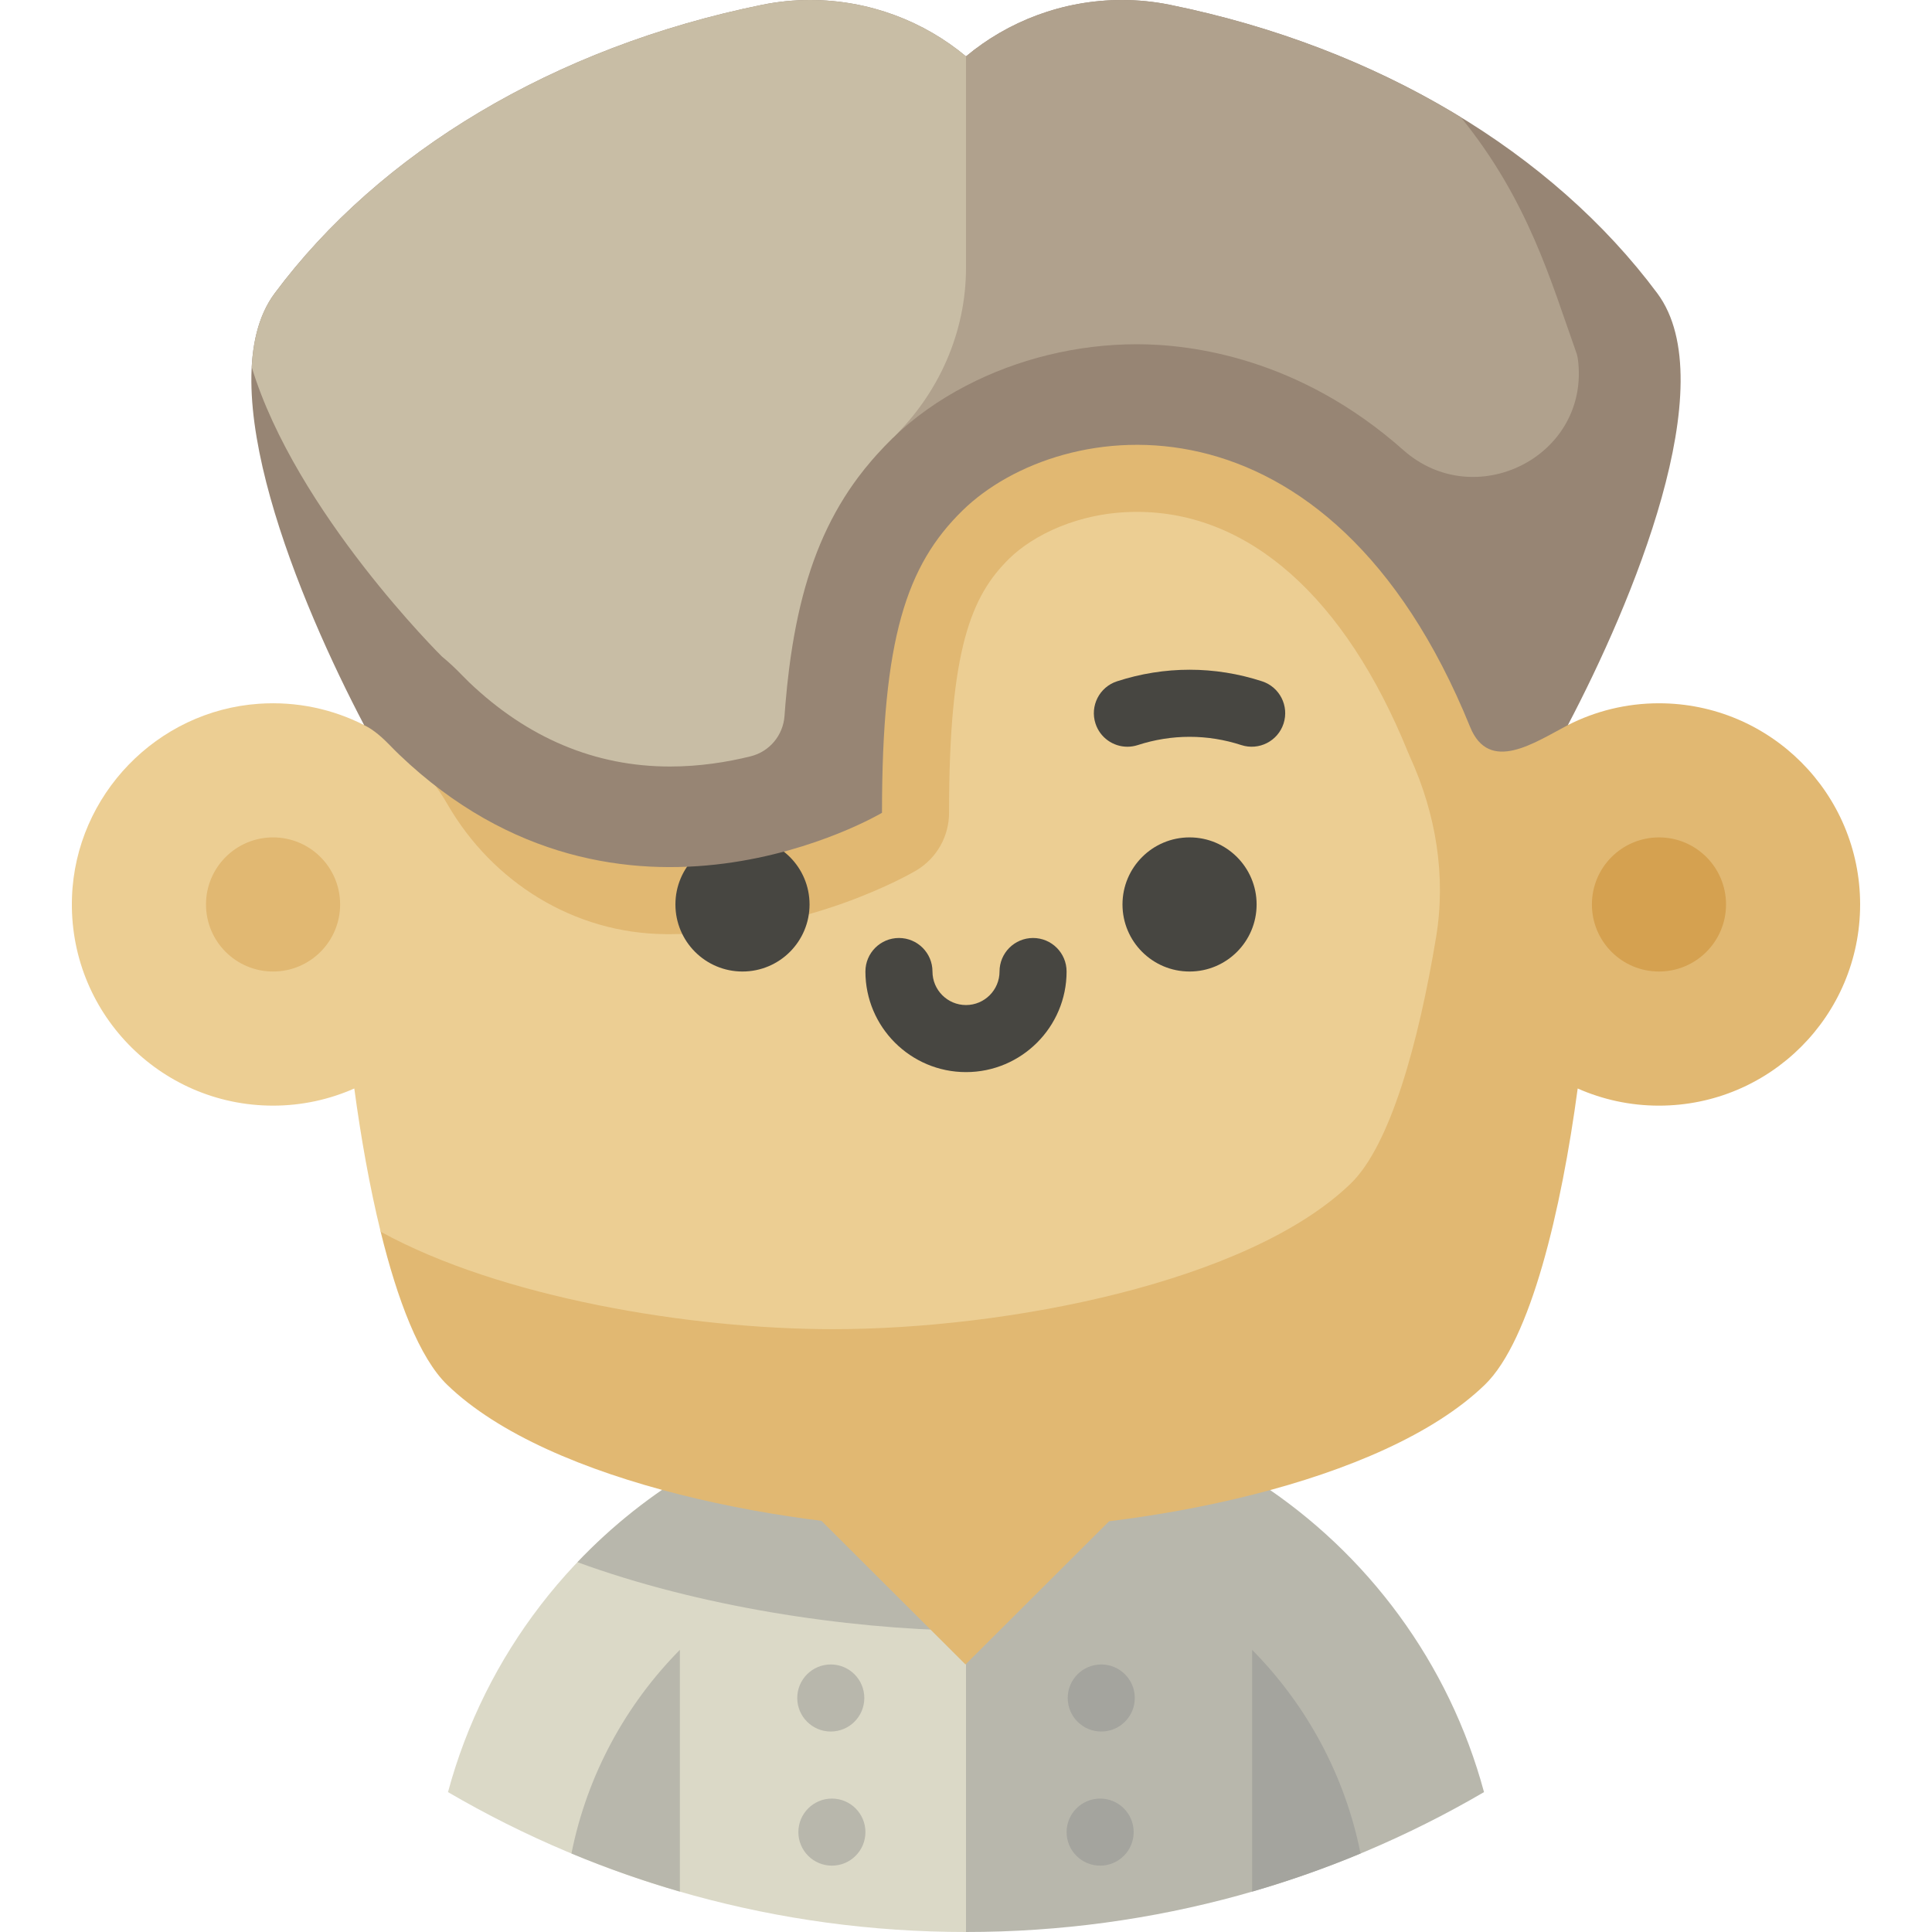 <?xml version="1.0" encoding="iso-8859-1"?>
<!-- Uploaded to: SVG Repo, www.svgrepo.com, Generator: SVG Repo Mixer Tools -->
<svg height="800px" width="800px" version="1.1" id="Layer_1" xmlns="http://www.w3.org/2000/svg" xmlns:xlink="http://www.w3.org/1999/xlink" 
	 viewBox="0 0 512 512" xml:space="preserve">
<path style="fill:#DBD9C7;" d="M184.397,389.158c-31.877,18.621-55.846,49.295-65.675,85.769C159.036,498.487,205.937,512,256,512
	l59.238-63.977L256,389.158H184.397z"/>
<path style="fill:#B8B7AC;" d="M393.278,474.927c-9.212-34.184-30.844-63.273-59.766-82.12l0,0c-0.001,0-0.001-0.001-0.002-0.001
	c-1.937-1.262-3.906-2.479-5.907-3.648H256h-71.603c-11.606,6.779-22.156,15.163-31.364,24.835
	c32.12,11.766,70.655,17.625,102.967,18.178V512C306.062,512,352.964,498.487,393.278,474.927z"/>
<path style="fill:#A4A49E;" d="M331.825,437.226v64.071c9.818-2.84,19.406-6.22,28.734-10.101
	C356.402,470.38,346.185,451.751,331.825,437.226z"/>
<g>
	<path style="fill:#B8B7AC;" d="M151.44,491.195c9.328,3.881,18.916,7.26,28.734,10.101v-64.071
		C165.814,451.751,155.598,470.38,151.44,491.195z"/>
	<circle style="fill:#B8B7AC;" cx="220.165" cy="449.987" r="8.886"/>
	<circle style="fill:#B8B7AC;" cx="220.461" cy="485.53" r="8.886"/>
</g>
<g>
	<circle style="fill:#A4A49E;" cx="291.844" cy="449.987" r="8.886"/>
	<circle style="fill:#A4A49E;" cx="291.548" cy="485.53" r="8.886"/>
</g>
<g>
	<polygon style="fill:#E1B872;" points="208.609,393.973 255.868,441.101 303.39,393.71 	"/>
	<path style="fill:#E1B872;" d="M439.639,186.376c-8.69,0-16.888,2.092-24.137,5.782c-8.65-32.722-25.689-63.923-48.44-88.704l0,0
		C337.659,71.43,298.717,50.128,256,50.128c-75.772,0-139.674,67.02-159.502,142.03l4.381,134.263
		c4.442,18.106,10.294,33.466,17.629,40.561c27.016,26.134,91.483,38.577,137.781,38.577s110.186-12.444,137.203-38.577
		c12.189-11.79,20.292-46.392,24.612-78.519c6.587,2.913,13.869,4.544,21.534,4.544c29.445,0,53.315-23.87,53.315-53.315
		S469.084,186.376,439.639,186.376z"/>
</g>
<path style="fill:#ECCE93;" d="M373.126,199.325c-16.665-41.058-42.174-63.672-71.827-63.672c-15.619,0-27.705,6.38-33.809,12.351
	c-10.121,9.902-15.981,24.106-15.981,67.398l0,0c0,6.269-3.303,12.074-8.691,15.276l0,0c-1.16,0.69-28.821,16.881-65.268,16.883
	c-0.002,0-0.009,0-0.012,0c-0.457,0-0.915-0.002-1.371-0.007c-24.001-0.257-45.615-13.669-57.608-34.461
	c-5.156-8.94-12.833-16.242-22.063-20.938c-8.285-4.215-17.809-6.347-27.893-5.651c-27.002,1.862-48.555,24.18-49.523,51.229
	c-1.085,30.336,23.186,55.271,53.279,55.271c7.665,0,14.947-1.63,21.534-4.544c1.721,12.794,4.044,25.976,6.983,37.958
	c31.726,17.435,81.89,25.823,119.868,25.823c46.298,0,110.186-12.444,137.203-38.577c10.524-10.18,18.003-37.366,22.629-65.281
	c2.692-16.237-0.047-32.76-6.88-47.733C373.499,200.218,373.31,199.774,373.126,199.325z"/>
<circle style="fill:#D5A150;" cx="439.644" cy="239.69" r="17.772"/>
<circle style="fill:#E1B872;" cx="72.365" cy="239.69" r="17.772"/>
<g>
	<path style="fill:#474641;" d="M298.766,197.892c-3.746,0-7.229-2.387-8.449-6.143c-1.516-4.667,1.038-9.68,5.705-11.196
		c12.587-4.09,25.878-4.09,38.435-0.001c4.667,1.519,7.218,6.534,5.699,11.2c-1.519,4.667-6.532,7.22-11.2,5.699
		c-8.963-2.917-18.452-2.916-27.443,0.005C300.602,197.751,299.676,197.892,298.766,197.892z"/>
	<circle style="fill:#474641;" cx="196.766" cy="239.69" r="17.772"/>
	<circle style="fill:#474641;" cx="315.243" cy="239.69" r="17.772"/>
	<path style="fill:#474641;" d="M256,284.119c-14.699,0-26.657-11.958-26.657-26.657c0-4.907,3.978-8.886,8.886-8.886
		c4.907,0,8.886,3.978,8.886,8.886c0,4.9,3.986,8.886,8.886,8.886s8.886-3.986,8.886-8.886c0-4.907,3.978-8.886,8.886-8.886
		c4.907,0,8.886,3.978,8.886,8.886C282.657,272.161,270.699,284.119,256,284.119z"/>
</g>
<path style="fill:#978574;" d="M439.2,77.721c17.807,23.932-6.824,82.353-23.695,114.437c-8.803,4.632-20.864,12.926-25.911,0.486
	c-37.403-92.151-108.394-82.91-134.53-57.343c-14.81,14.49-21.326,33.896-21.326,80.102c0,0-68.942,40.993-127.919-15.402
	c-0.912-0.877-1.789-1.765-2.666-2.666c-1.303-1.351-4.04-3.969-6.658-5.177c-16.871-32.084-41.502-90.504-23.695-114.437
	c27.747-37.273,73.93-65.233,129.187-76.453C206.133,0.427,210.398,0,214.651,0C230.397,0,244.898,5.675,256,14.94
	C267.101,5.675,281.603,0,297.348,0c4.253,0,8.518,0.427,12.665,1.268C365.271,12.487,411.453,40.448,439.2,77.721z"/>
<path style="fill:#B0A18D;" d="M418.28,96.258c-0.115-1.223-0.291-2.107-0.486-2.652c-6.772-19.03-12.734-40.462-30.645-62.524
	C364.724,17.357,338.586,7.07,310.013,1.268C305.867,0.427,301.601,0,297.348,0C281.603,0,267.101,5.675,256,14.94l-19.409,101.141
	c-0.057,0.054-0.113,0.11-0.169,0.165c5.621-5.497,12.269-10.197,19.577-14.009c13.518-7.051,29.327-11.011,45.3-11.011
	c14.375,0,43.031,3.583,70.592,28.045C390.704,135.964,420.634,121.3,418.28,96.258z"/>
<path style="fill:#C8BDA5;" d="M256,70.983V14.94C244.898,5.675,230.397,0,214.651,0c-4.253,0-8.518,0.427-12.665,1.268
	c-55.258,11.22-101.44,39.18-129.187,76.453c-3.823,5.138-5.68,11.875-6.087,19.591c11.741,38.49,50.406,76.672,50.406,76.672
	c1.748,1.434,3.478,3.037,5.163,4.784c0.642,0.659,1.312,1.341,1.979,1.983c15.526,14.846,33.459,22.384,53.28,22.384h0.007
	c0.977,0,1.945-0.018,2.905-0.052c0.396-0.014,0.783-0.043,1.176-0.063c0.559-0.028,1.122-0.05,1.675-0.089
	c0.461-0.032,0.911-0.079,1.367-0.118c0.474-0.04,0.953-0.075,1.422-0.123c0.472-0.049,0.932-0.11,1.399-0.166
	c0.442-0.052,0.89-0.098,1.327-0.158c0.39-0.052,0.768-0.115,1.154-0.172c0.501-0.073,1.007-0.143,1.501-0.224
	c0.37-0.06,0.729-0.132,1.094-0.195c0.496-0.088,0.998-0.172,1.485-0.267c0.412-0.079,0.81-0.168,1.216-0.252
	c0.428-0.089,0.861-0.173,1.281-0.265c0.395-0.088,0.776-0.182,1.163-0.274c0.416-0.097,0.838-0.192,1.245-0.293
	c4.982-1.239,8.58-5.567,8.945-10.689c0.078-1.094,0.161-2.175,0.251-3.243c0-0.004,0.001-0.007,0.001-0.011
	c0.269-3.199,0.59-6.279,0.968-9.249c0.008-0.065,0.018-0.128,0.026-0.192c0.118-0.924,0.241-1.84,0.37-2.743
	c0.026-0.179,0.055-0.353,0.081-0.532c0.256-1.748,0.528-3.462,0.827-5.132c0.009-0.051,0.019-0.1,0.028-0.15
	c0.155-0.87,0.316-1.73,0.483-2.579c0.004-0.018,0.007-0.034,0.011-0.052c0.173-0.879,0.353-1.748,0.539-2.606
	c0.063-0.288,0.13-0.569,0.194-0.854c0.13-0.584,0.259-1.169,0.397-1.744c0.044-0.184,0.091-0.363,0.136-0.545
	c0.162-0.668,0.325-1.334,0.496-1.989c0.04-0.156,0.084-0.307,0.126-0.462c0.179-0.675,0.359-1.348,0.547-2.011
	c0.065-0.23,0.135-0.453,0.201-0.68c0.169-0.581,0.338-1.162,0.513-1.733c0.056-0.18,0.115-0.355,0.172-0.534
	c0.192-0.613,0.385-1.223,0.586-1.825c0.012-0.036,0.025-0.07,0.037-0.104c0.248-0.739,0.502-1.471,0.763-2.194
	c0.084-0.231,0.173-0.456,0.257-0.686c0.193-0.522,0.386-1.047,0.586-1.562c0.059-0.152,0.123-0.3,0.182-0.451
	c0.232-0.585,0.464-1.171,0.706-1.745c0.009-0.021,0.019-0.043,0.028-0.065c0.295-0.7,0.596-1.394,0.905-2.079
	c0.052-0.117,0.109-0.23,0.162-0.347c0.268-0.586,0.538-1.172,0.816-1.748c0.222-0.459,0.453-0.909,0.68-1.361
	c0.115-0.229,0.226-0.461,0.344-0.687c0.231-0.448,0.472-0.887,0.71-1.328c0.122-0.225,0.238-0.454,0.361-0.678
	c0.163-0.296,0.335-0.586,0.501-0.88c0.205-0.361,0.408-0.726,0.617-1.083c0.063-0.107,0.129-0.21,0.192-0.316
	c0.704-1.182,1.431-2.346,2.189-3.484c0.008-0.012,0.017-0.024,0.025-0.036c0.405-0.608,0.818-1.21,1.238-1.804
	c0.213-0.302,0.436-0.599,0.654-0.899c0.22-0.302,0.436-0.608,0.66-0.908c1.118-1.495,2.296-2.95,3.521-4.378
	c0.438-0.511,0.884-1.018,1.336-1.521c0.679-0.756,1.373-1.503,2.085-2.243c0.659-0.684,1.326-1.364,2.012-2.035
	c0.056-0.054,0.113-0.11,0.169-0.165C248.826,104.191,256,88.044,256,70.983z"/>
</svg>